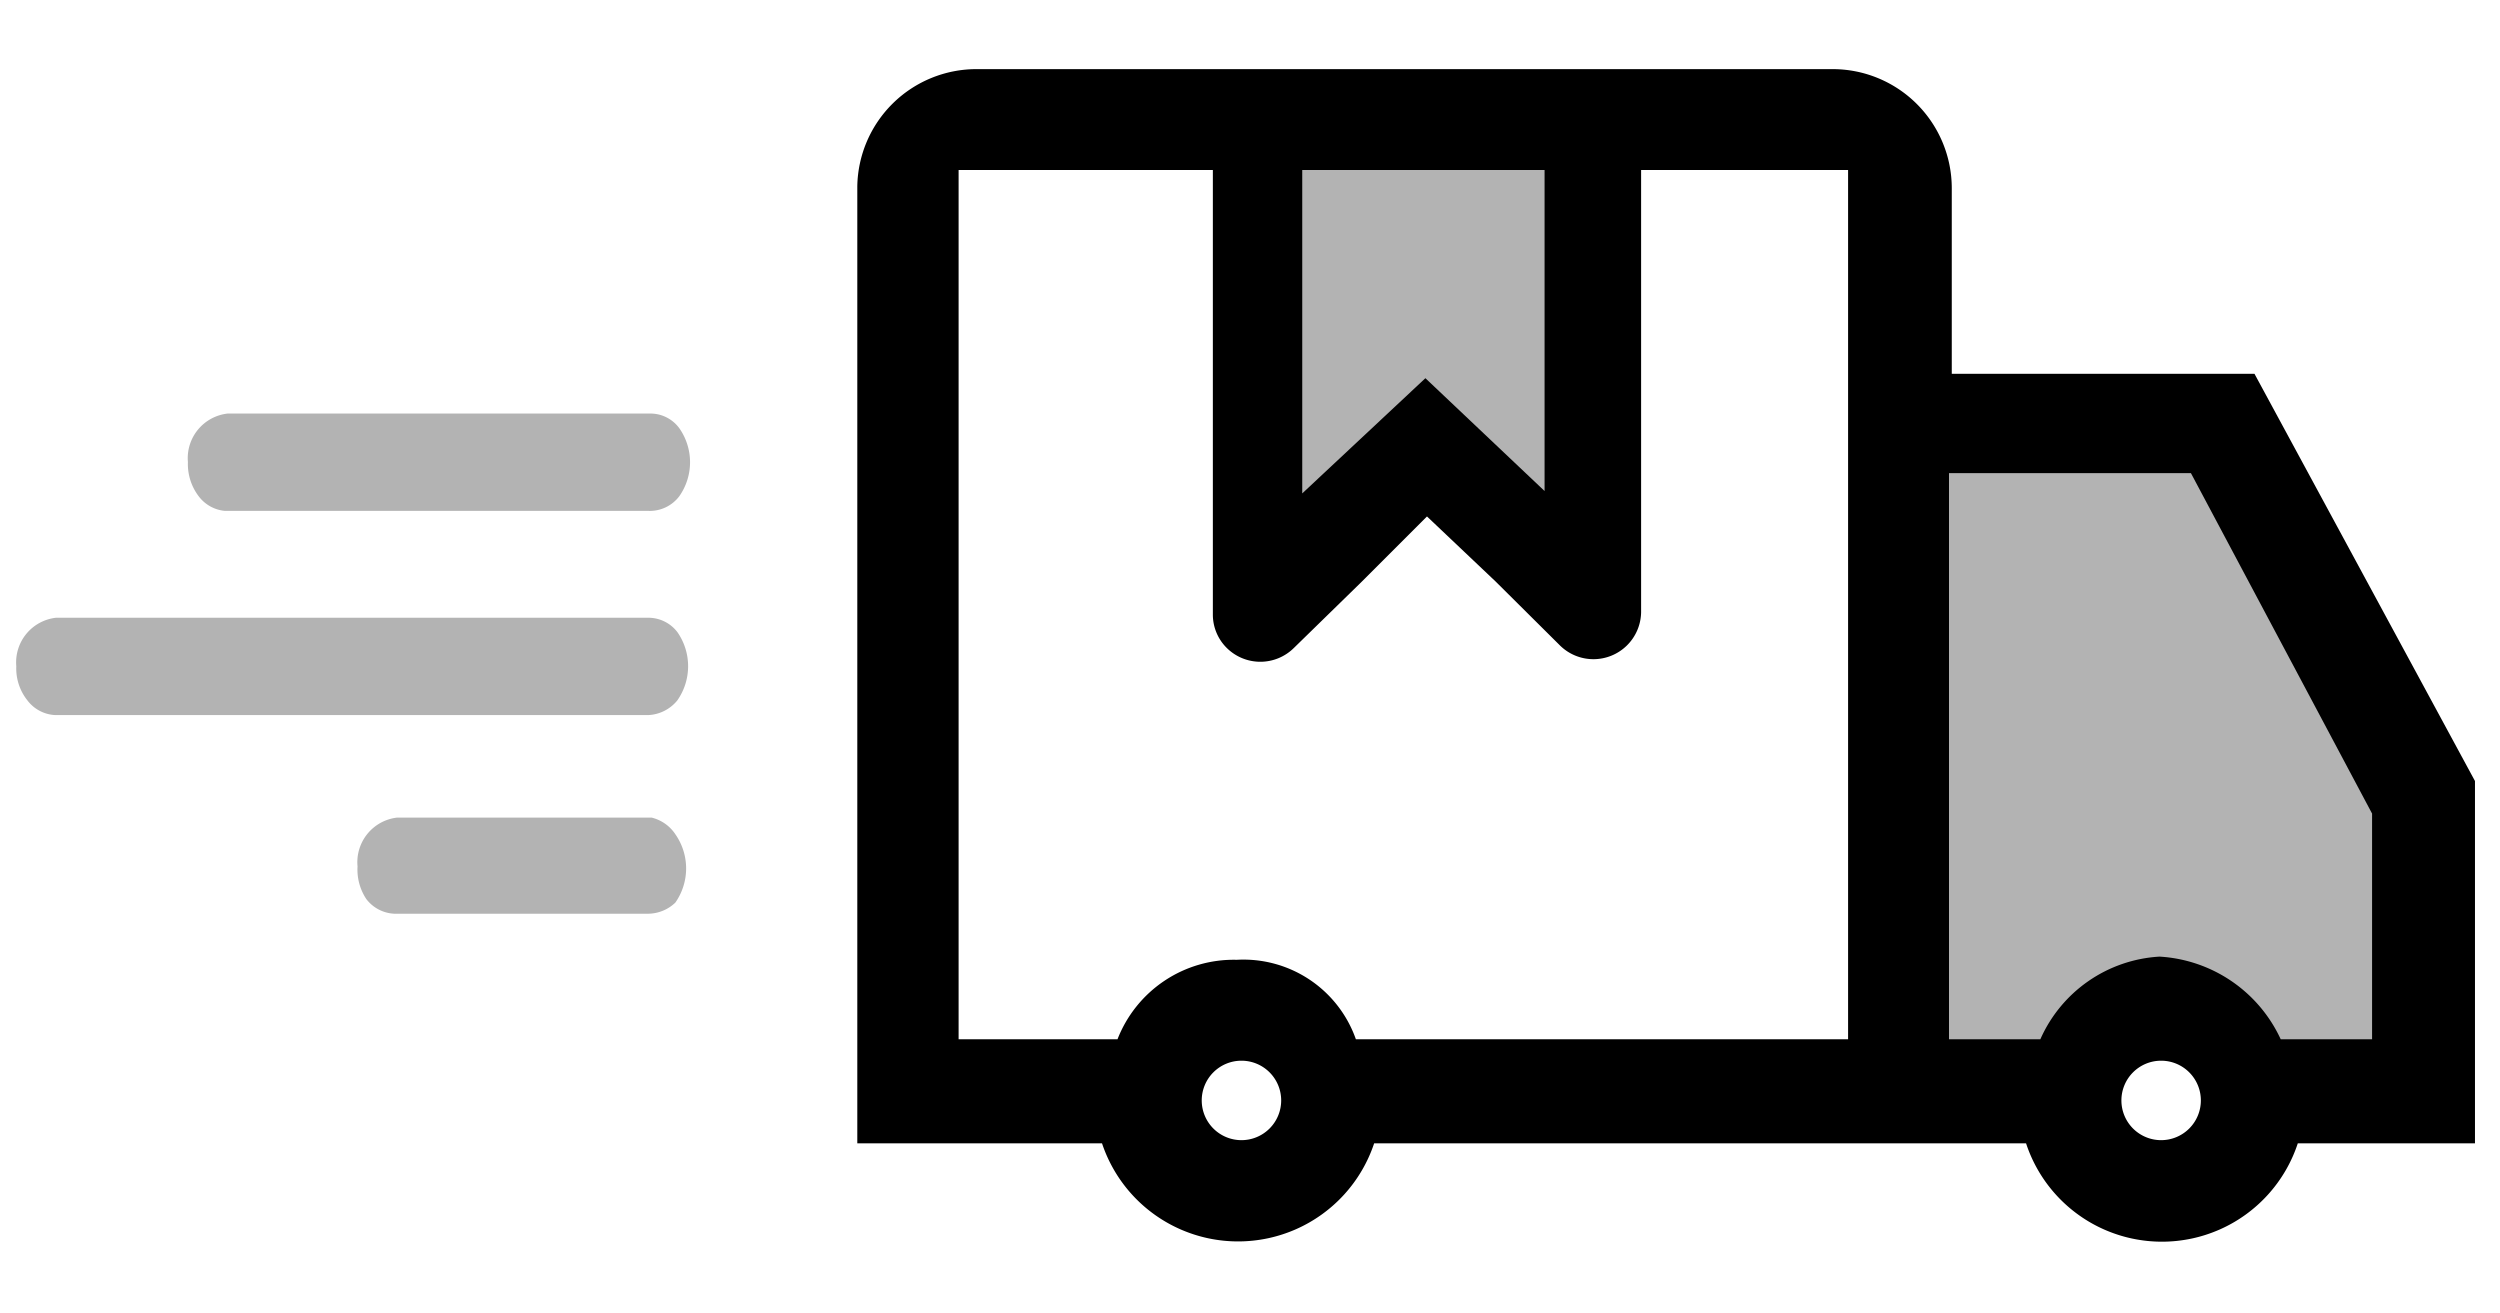 <svg id="Livello_1" data-name="Livello 1" xmlns="http://www.w3.org/2000/svg" viewBox="0 0 62.93 33.06"><defs><style>.cls-1{opacity:0.3;isolation:isolate;}</style></defs><title>Tavola disegno 1</title><path class="cls-1" d="M16.32,18H1.39a.93.93,0,0,1-.7-.37,1.29,1.29,0,0,1-.28-.86,1.13,1.13,0,0,1,1-1.22c.73,0,14.23,0,14.93,0a.92.92,0,0,1,.71.36,1.5,1.5,0,0,1,0,1.72A1,1,0,0,1,16.32,18Z"/><path class="cls-1" d="M16.32,12.86H5.66A.93.93,0,0,1,5,12.49a1.34,1.34,0,0,1-.27-.86,1.13,1.13,0,0,1,1-1.22c.73,0,10,0,10.66,0a.9.9,0,0,1,.71.37,1.49,1.49,0,0,1,0,1.71A.93.93,0,0,1,16.32,12.86Z"/><path class="cls-1" d="M16.32,23H9.92a.94.94,0,0,1-.7-.37A1.34,1.34,0,0,1,9,21.81a1.13,1.13,0,0,1,1-1.23c.73,0,5.7,0,6.4,0A1,1,0,0,1,17,21a1.5,1.5,0,0,1,0,1.72A1,1,0,0,1,16.32,23Z"/><path id="color" d="M24.13,26.16h4a3.14,3.14,0,0,1,3-2,3,3,0,0,1,3,2H46.52V4.28H41.31V15.41a1.2,1.2,0,0,1-2.05.83l-1.61-1.6L35.92,13l-1.66,1.66-1.69,1.65a1.2,1.2,0,0,1-1.69,0,1.18,1.18,0,0,1-.35-.83V4.28h-6.4Zm25-16.75h7.62l5.55,10.25v9.12H57.84a3.6,3.6,0,0,1-6.84,0H34.59a3.61,3.61,0,0,1-6.85,0H21.58V4.69a3,3,0,0,1,3-2.95H46.13a3,3,0,0,1,3,3ZM32.78,4.28v8.14l3.1-2.9,3,2.84V4.28ZM51.36,26.16a3.5,3.5,0,0,1,3-2.08,3.59,3.59,0,0,1,3.05,2.08h2.3V20.48l-4.56-8.57H49.06V26.16h2.3ZM31.25,28.7a1,1,0,1,0-1-1A1,1,0,0,0,31.25,28.7Zm23.15,0a1,1,0,1,0-1-1A1,1,0,0,0,54.4,28.7Z"/><polygon class="cls-1" points="32.36 3.86 39.42 3.86 39.42 14 35.63 10.19 32.36 14.07 32.36 3.86"/><path class="cls-1" d="M50.67,27.69H48.5V11.86h6.83l5.55,9.28v6.55h-2.8a4.34,4.34,0,0,0-3.7-2.4A4.27,4.27,0,0,0,50.67,27.69Z"/></svg>